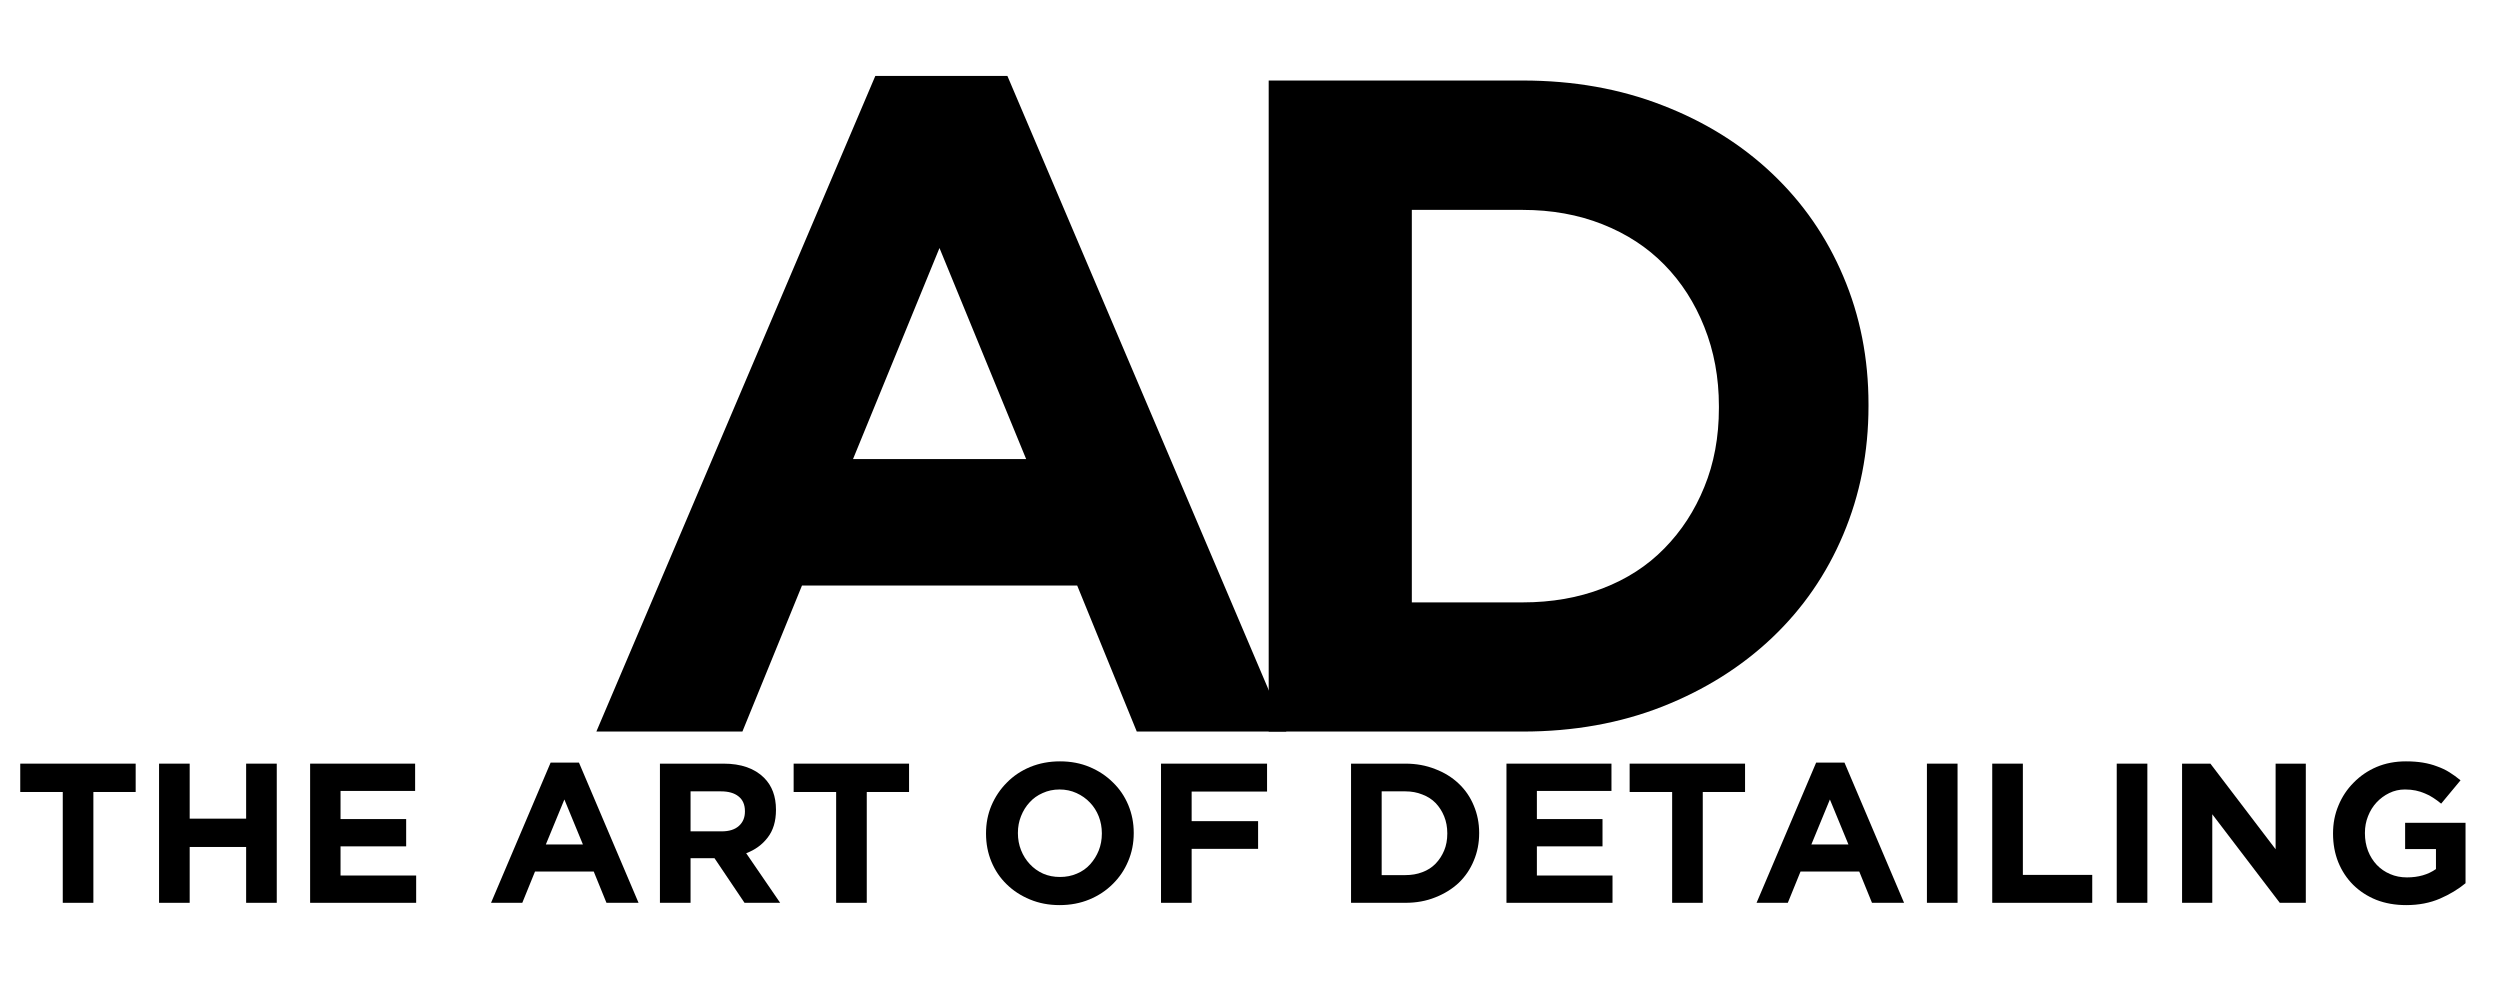 <svg xmlns="http://www.w3.org/2000/svg" xmlns:xlink="http://www.w3.org/1999/xlink" width="250" zoomAndPan="magnify" viewBox="0 0 187.5 75" height="100" preserveAspectRatio="xMidYMid meet" version="1.0"><defs><g/></defs><g fill="#000000" fill-opacity="1"><g transform="translate(1.019, 67.711)"><g><path d="M 3.688 -8.312 L 0.5 -8.312 L 0.5 -10.438 L 9.156 -10.438 L 9.156 -8.312 L 5.984 -8.312 L 5.984 0 L 3.688 0 Z M 3.688 -8.312 "/></g></g></g><g fill="#000000" fill-opacity="1"><g transform="translate(10.679, 67.711)"><g><path d="M 1.25 -10.438 L 3.547 -10.438 L 3.547 -6.312 L 7.781 -6.312 L 7.781 -10.438 L 10.078 -10.438 L 10.078 0 L 7.781 0 L 7.781 -4.188 L 3.547 -4.188 L 3.547 0 L 1.25 0 Z M 1.25 -10.438 "/></g></g></g><g fill="#000000" fill-opacity="1"><g transform="translate(22.009, 67.711)"><g><path d="M 1.25 -10.438 L 9.125 -10.438 L 9.125 -8.391 L 3.531 -8.391 L 3.531 -6.281 L 8.453 -6.281 L 8.453 -4.234 L 3.531 -4.234 L 3.531 -2.047 L 9.203 -2.047 L 9.203 0 L 1.25 0 Z M 1.25 -10.438 "/></g></g></g><g fill="#000000" fill-opacity="1"><g transform="translate(31.997, 67.711)"><g/></g></g><g fill="#000000" fill-opacity="1"><g transform="translate(36.469, 67.711)"><g><path d="M 4.828 -10.516 L 6.953 -10.516 L 11.422 0 L 9.016 0 L 8.062 -2.344 L 3.656 -2.344 L 2.703 0 L 0.359 0 Z M 7.25 -4.375 L 5.859 -7.75 L 4.469 -4.375 Z M 7.25 -4.375 "/></g></g></g><g fill="#000000" fill-opacity="1"><g transform="translate(48.245, 67.711)"><g><path d="M 1.25 -10.438 L 6.016 -10.438 C 7.336 -10.438 8.352 -10.082 9.062 -9.375 C 9.656 -8.781 9.953 -7.984 9.953 -6.984 L 9.953 -6.969 C 9.953 -6.113 9.742 -5.422 9.328 -4.891 C 8.922 -4.359 8.383 -3.969 7.719 -3.719 L 10.266 0 L 7.594 0 L 5.344 -3.344 L 3.547 -3.344 L 3.547 0 L 1.25 0 Z M 5.875 -5.359 C 6.438 -5.359 6.867 -5.492 7.172 -5.766 C 7.473 -6.035 7.625 -6.395 7.625 -6.844 L 7.625 -6.875 C 7.625 -7.363 7.461 -7.734 7.141 -7.984 C 6.828 -8.234 6.391 -8.359 5.828 -8.359 L 3.547 -8.359 L 3.547 -5.359 Z M 5.875 -5.359 "/></g></g></g><g fill="#000000" fill-opacity="1"><g transform="translate(59.023, 67.711)"><g><path d="M 3.688 -8.312 L 0.5 -8.312 L 0.5 -10.438 L 9.156 -10.438 L 9.156 -8.312 L 5.984 -8.312 L 5.984 0 L 3.688 0 Z M 3.688 -8.312 "/></g></g></g><g fill="#000000" fill-opacity="1"><g transform="translate(68.683, 67.711)"><g/></g></g><g fill="#000000" fill-opacity="1"><g transform="translate(73.155, 67.711)"><g><path d="M 6.312 0.172 C 5.508 0.172 4.77 0.031 4.094 -0.25 C 3.414 -0.531 2.832 -0.91 2.344 -1.391 C 1.852 -1.867 1.473 -2.43 1.203 -3.078 C 0.93 -3.734 0.797 -4.438 0.797 -5.188 L 0.797 -5.219 C 0.797 -5.957 0.93 -6.648 1.203 -7.297 C 1.484 -7.953 1.867 -8.523 2.359 -9.016 C 2.848 -9.516 3.43 -9.906 4.109 -10.188 C 4.797 -10.469 5.539 -10.609 6.344 -10.609 C 7.156 -10.609 7.895 -10.469 8.562 -10.188 C 9.238 -9.906 9.82 -9.52 10.312 -9.031 C 10.812 -8.551 11.195 -7.984 11.469 -7.328 C 11.738 -6.68 11.875 -5.988 11.875 -5.25 L 11.875 -5.219 C 11.875 -4.469 11.734 -3.766 11.453 -3.109 C 11.18 -2.461 10.797 -1.895 10.297 -1.406 C 9.805 -0.914 9.223 -0.531 8.547 -0.25 C 7.867 0.031 7.125 0.172 6.312 0.172 Z M 6.344 -1.938 C 6.801 -1.938 7.223 -2.02 7.609 -2.188 C 8.004 -2.352 8.336 -2.586 8.609 -2.891 C 8.879 -3.191 9.094 -3.535 9.25 -3.922 C 9.406 -4.316 9.484 -4.738 9.484 -5.188 L 9.484 -5.219 C 9.484 -5.664 9.406 -6.086 9.25 -6.484 C 9.094 -6.879 8.875 -7.223 8.594 -7.516 C 8.312 -7.816 7.973 -8.055 7.578 -8.234 C 7.191 -8.41 6.77 -8.5 6.312 -8.5 C 5.852 -8.5 5.43 -8.41 5.047 -8.234 C 4.66 -8.066 4.332 -7.832 4.062 -7.531 C 3.789 -7.238 3.578 -6.895 3.422 -6.5 C 3.266 -6.113 3.188 -5.695 3.188 -5.25 L 3.188 -5.219 C 3.188 -4.77 3.266 -4.348 3.422 -3.953 C 3.578 -3.555 3.797 -3.207 4.078 -2.906 C 4.359 -2.602 4.691 -2.363 5.078 -2.188 C 5.461 -2.02 5.883 -1.938 6.344 -1.938 Z M 6.344 -1.938 "/></g></g></g><g fill="#000000" fill-opacity="1"><g transform="translate(85.826, 67.711)"><g><path d="M 1.25 -10.438 L 9.203 -10.438 L 9.203 -8.344 L 3.547 -8.344 L 3.547 -6.125 L 8.531 -6.125 L 8.531 -4.047 L 3.547 -4.047 L 3.547 0 L 1.25 0 Z M 1.25 -10.438 "/></g></g></g><g fill="#000000" fill-opacity="1"><g transform="translate(95.606, 67.711)"><g/></g></g><g fill="#000000" fill-opacity="1"><g transform="translate(100.078, 67.711)"><g><path d="M 1.25 -10.438 L 5.328 -10.438 C 6.141 -10.438 6.883 -10.301 7.562 -10.031 C 8.25 -9.77 8.836 -9.406 9.328 -8.938 C 9.816 -8.477 10.191 -7.93 10.453 -7.297 C 10.723 -6.66 10.859 -5.977 10.859 -5.25 L 10.859 -5.219 C 10.859 -4.477 10.723 -3.789 10.453 -3.156 C 10.191 -2.52 9.816 -1.969 9.328 -1.5 C 8.836 -1.039 8.25 -0.676 7.562 -0.406 C 6.883 -0.133 6.141 0 5.328 0 L 1.25 0 Z M 3.547 -8.359 L 3.547 -2.078 L 5.328 -2.078 C 5.785 -2.078 6.207 -2.148 6.594 -2.297 C 6.988 -2.441 7.32 -2.656 7.594 -2.938 C 7.863 -3.219 8.078 -3.547 8.234 -3.922 C 8.391 -4.297 8.469 -4.719 8.469 -5.188 L 8.469 -5.219 C 8.469 -5.676 8.391 -6.098 8.234 -6.484 C 8.078 -6.867 7.863 -7.203 7.594 -7.484 C 7.32 -7.766 6.988 -7.977 6.594 -8.125 C 6.207 -8.281 5.785 -8.359 5.328 -8.359 Z M 3.547 -8.359 "/></g></g></g><g fill="#000000" fill-opacity="1"><g transform="translate(111.735, 67.711)"><g><path d="M 1.25 -10.438 L 9.125 -10.438 L 9.125 -8.391 L 3.531 -8.391 L 3.531 -6.281 L 8.453 -6.281 L 8.453 -4.234 L 3.531 -4.234 L 3.531 -2.047 L 9.203 -2.047 L 9.203 0 L 1.25 0 Z M 1.25 -10.438 "/></g></g></g><g fill="#000000" fill-opacity="1"><g transform="translate(121.723, 67.711)"><g><path d="M 3.688 -8.312 L 0.5 -8.312 L 0.5 -10.438 L 9.156 -10.438 L 9.156 -8.312 L 5.984 -8.312 L 5.984 0 L 3.688 0 Z M 3.688 -8.312 "/></g></g></g><g fill="#000000" fill-opacity="1"><g transform="translate(131.383, 67.711)"><g><path d="M 4.828 -10.516 L 6.953 -10.516 L 11.422 0 L 9.016 0 L 8.062 -2.344 L 3.656 -2.344 L 2.703 0 L 0.359 0 Z M 7.25 -4.375 L 5.859 -7.75 L 4.469 -4.375 Z M 7.25 -4.375 "/></g></g></g><g fill="#000000" fill-opacity="1"><g transform="translate(143.16, 67.711)"><g><path d="M 1.359 -10.438 L 3.656 -10.438 L 3.656 0 L 1.359 0 Z M 1.359 -10.438 "/></g></g></g><g fill="#000000" fill-opacity="1"><g transform="translate(148.168, 67.711)"><g><path d="M 1.25 -10.438 L 3.547 -10.438 L 3.547 -2.094 L 8.75 -2.094 L 8.75 0 L 1.25 0 Z M 1.25 -10.438 "/></g></g></g><g fill="#000000" fill-opacity="1"><g transform="translate(157.396, 67.711)"><g><path d="M 1.359 -10.438 L 3.656 -10.438 L 3.656 0 L 1.359 0 Z M 1.359 -10.438 "/></g></g></g><g fill="#000000" fill-opacity="1"><g transform="translate(162.405, 67.711)"><g><path d="M 1.25 -10.438 L 3.375 -10.438 L 8.266 -4.016 L 8.266 -10.438 L 10.531 -10.438 L 10.531 0 L 8.578 0 L 3.516 -6.641 L 3.516 0 L 1.25 0 Z M 1.25 -10.438 "/></g></g></g><g fill="#000000" fill-opacity="1"><g transform="translate(174.181, 67.711)"><g><path d="M 6.281 0.172 C 5.457 0.172 4.711 0.039 4.047 -0.219 C 3.379 -0.488 2.801 -0.863 2.312 -1.344 C 1.832 -1.82 1.457 -2.391 1.188 -3.047 C 0.926 -3.703 0.797 -4.414 0.797 -5.188 L 0.797 -5.219 C 0.797 -5.957 0.93 -6.648 1.203 -7.297 C 1.473 -7.953 1.852 -8.523 2.344 -9.016 C 2.832 -9.516 3.406 -9.906 4.062 -10.188 C 4.727 -10.469 5.461 -10.609 6.266 -10.609 C 6.734 -10.609 7.156 -10.578 7.531 -10.516 C 7.914 -10.453 8.27 -10.359 8.594 -10.234 C 8.926 -10.117 9.234 -9.973 9.516 -9.797 C 9.805 -9.617 10.086 -9.414 10.359 -9.188 L 8.906 -7.438 C 8.707 -7.602 8.508 -7.75 8.312 -7.875 C 8.113 -8.008 7.906 -8.117 7.688 -8.203 C 7.477 -8.297 7.25 -8.367 7 -8.422 C 6.758 -8.473 6.488 -8.5 6.188 -8.5 C 5.77 -8.5 5.379 -8.41 5.016 -8.234 C 4.648 -8.055 4.332 -7.82 4.062 -7.531 C 3.789 -7.238 3.578 -6.895 3.422 -6.5 C 3.266 -6.113 3.188 -5.695 3.188 -5.25 L 3.188 -5.219 C 3.188 -4.738 3.266 -4.297 3.422 -3.891 C 3.578 -3.492 3.797 -3.145 4.078 -2.844 C 4.359 -2.551 4.691 -2.32 5.078 -2.156 C 5.461 -1.988 5.883 -1.906 6.344 -1.906 C 7.195 -1.906 7.922 -2.113 8.516 -2.531 L 8.516 -4.031 L 6.203 -4.031 L 6.203 -6 L 10.734 -6 L 10.734 -1.469 C 10.191 -1.02 9.551 -0.633 8.812 -0.312 C 8.07 0.008 7.227 0.172 6.281 0.172 Z M 6.281 0.172 "/></g></g></g><g fill="#000000" fill-opacity="1"><g transform="translate(43.055, 54.867)"><g><path d="M 22.594 -49.172 L 32.5 -49.172 L 53.422 0 L 42.203 0 L 37.734 -10.953 L 17.094 -10.953 L 12.625 0 L 1.672 0 Z M 33.906 -20.438 L 27.406 -36.266 L 20.922 -20.438 Z M 33.906 -20.438 "/></g></g></g><g fill="#000000" fill-opacity="1"><g transform="translate(89.293, 54.867)"><g><path d="M 5.859 -48.828 L 24.906 -48.828 C 28.719 -48.828 32.211 -48.207 35.391 -46.969 C 38.578 -45.738 41.32 -44.031 43.625 -41.844 C 45.926 -39.664 47.703 -37.098 48.953 -34.141 C 50.211 -31.191 50.844 -27.992 50.844 -24.547 L 50.844 -24.406 C 50.844 -20.969 50.211 -17.758 48.953 -14.781 C 47.703 -11.812 45.926 -9.234 43.625 -7.047 C 41.32 -4.859 38.578 -3.133 35.391 -1.875 C 32.211 -0.625 28.719 0 24.906 0 L 5.859 0 Z M 16.594 -39.125 L 16.594 -9.688 L 24.906 -9.688 C 27.082 -9.688 29.078 -10.035 30.891 -10.734 C 32.711 -11.43 34.258 -12.43 35.531 -13.734 C 36.812 -15.035 37.812 -16.57 38.531 -18.344 C 39.258 -20.113 39.625 -22.086 39.625 -24.266 L 39.625 -24.406 C 39.625 -26.551 39.258 -28.531 38.531 -30.344 C 37.812 -32.156 36.812 -33.711 35.531 -35.016 C 34.258 -36.316 32.711 -37.328 30.891 -38.047 C 29.078 -38.766 27.082 -39.125 24.906 -39.125 Z M 16.594 -39.125 "/></g></g></g></svg>
